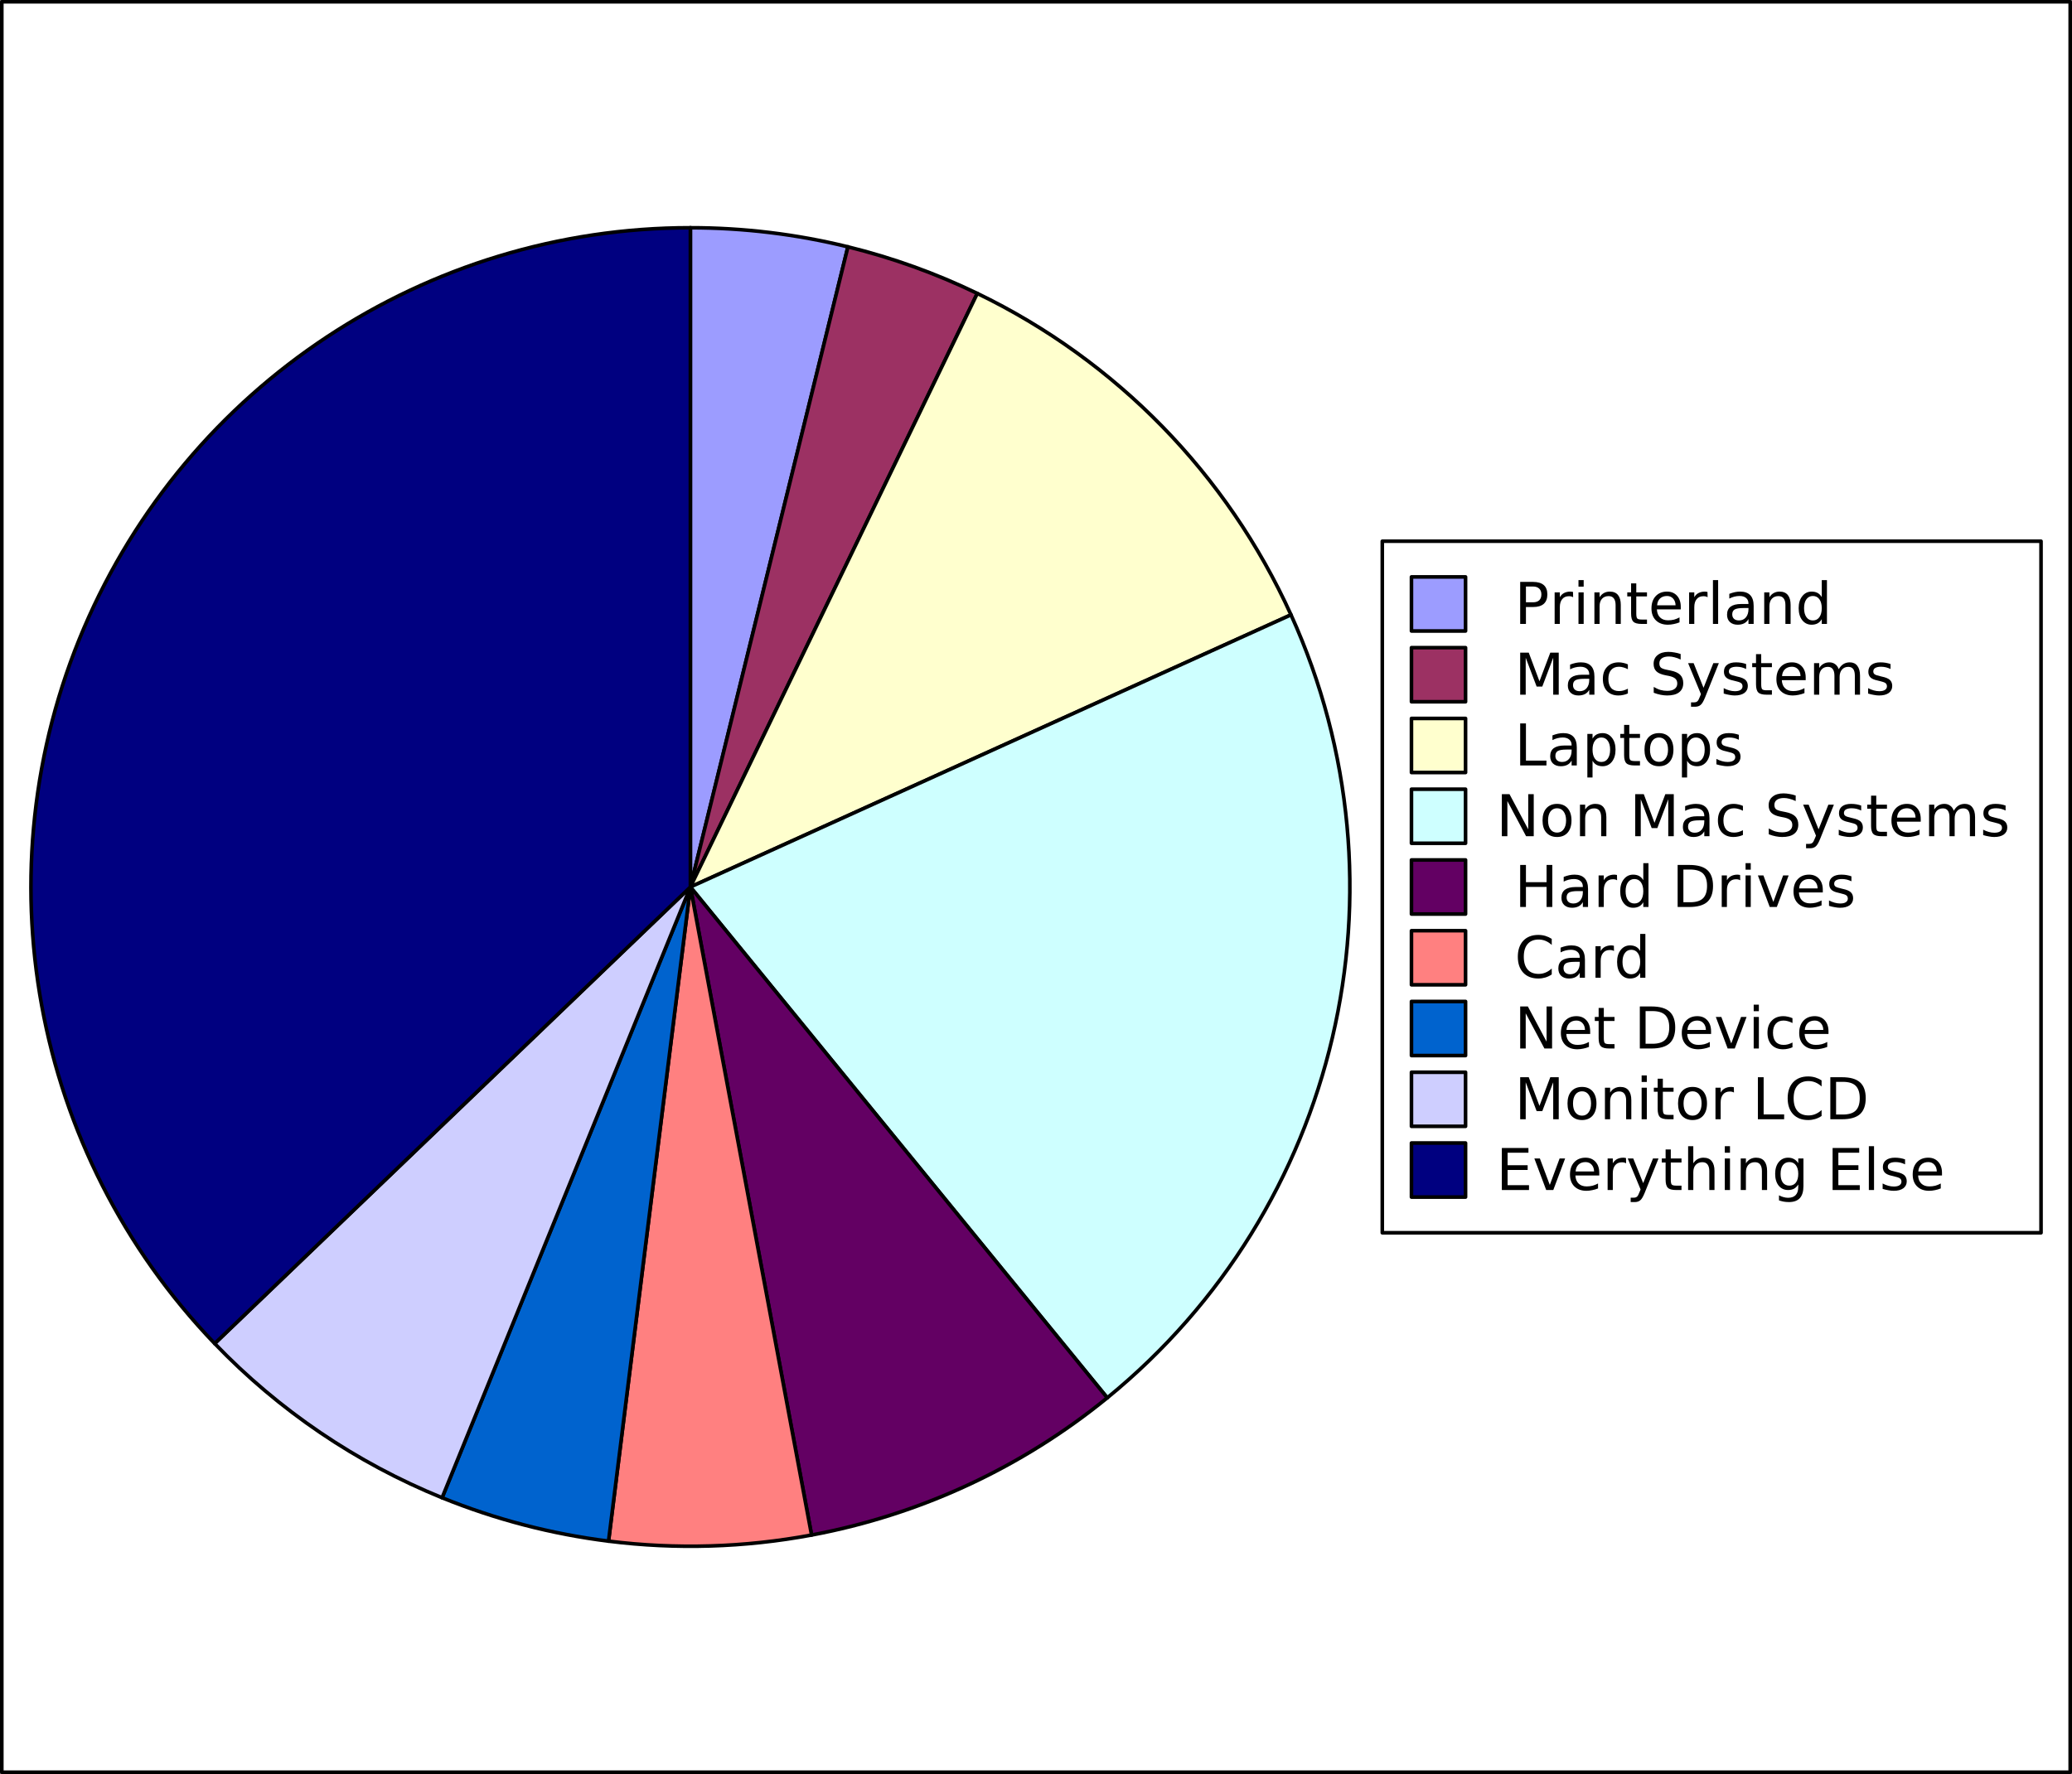 <?xml version="1.0" encoding="UTF-8"?>
<svg xmlns="http://www.w3.org/2000/svg" xmlns:xlink="http://www.w3.org/1999/xlink" width="287.25pt" height="246pt" viewBox="0 0 287.25 246" version="1.1">
<rect x="0" y="0" width="287.25" height="246" fill="#808080" stroke="none"/>
<defs>
<g>
<symbol overflow="visible" id="glyph0-0">
<path style="stroke: none;" d="M 0.406 1.422 L 0.406 -5.641 L 4.406 -5.641 L 4.406 1.422 L 0.406 1.422 Z M 0.844 0.969 L 3.953 0.969 L 3.953 -5.188 L 0.844 -5.188 L 0.844 0.969 Z M 0.844 0.969 "/>
</symbol>
<symbol overflow="visible" id="glyph0-1">
<path style="stroke: none;" d=""/>
</symbol>
<symbol overflow="visible" id="glyph0-2">
<path style="stroke: none;" d="M 1.578 -5.188 L 1.578 -3 L 2.562 -3 C 2.934 -3 3.223 -3.094 3.422 -3.281 C 3.617 -3.465 3.719 -3.738 3.719 -4.094 C 3.719 -4.434 3.617 -4.703 3.422 -4.891 C 3.223 -5.086 2.934 -5.188 2.562 -5.188 L 1.578 -5.188 Z M 0.781 -5.828 L 2.562 -5.828 C 3.215 -5.828 3.711 -5.68 4.047 -5.391 C 4.379 -5.098 4.547 -4.664 4.547 -4.094 C 4.547 -3.52 4.379 -3.082 4.047 -2.781 C 3.711 -2.488 3.215 -2.344 2.562 -2.344 L 1.578 -2.344 L 1.578 0 L 0.781 0 L 0.781 -5.828 Z M 0.781 -5.828 "/>
</symbol>
<symbol overflow="visible" id="glyph0-3">
<path style="stroke: none;" d="M 3.297 -3.703 C 3.211 -3.754 3.121 -3.789 3.031 -3.812 C 2.938 -3.832 2.832 -3.844 2.719 -3.844 C 2.312 -3.844 1.996 -3.707 1.781 -3.438 C 1.562 -3.176 1.453 -2.801 1.453 -2.312 L 1.453 0 L 0.734 0 L 0.734 -4.375 L 1.453 -4.375 L 1.453 -3.703 C 1.598 -3.961 1.789 -4.156 2.031 -4.281 C 2.277 -4.414 2.578 -4.484 2.922 -4.484 C 2.973 -4.484 3.023 -4.477 3.078 -4.469 C 3.137 -4.469 3.207 -4.457 3.281 -4.438 L 3.297 -3.703 Z M 3.297 -3.703 "/>
</symbol>
<symbol overflow="visible" id="glyph0-4">
<path style="stroke: none;" d="M 0.75 -4.375 L 1.469 -4.375 L 1.469 0 L 0.75 0 L 0.75 -4.375 Z M 0.75 -6.078 L 1.469 -6.078 L 1.469 -5.172 L 0.75 -5.172 L 0.75 -6.078 Z M 0.75 -6.078 "/>
</symbol>
<symbol overflow="visible" id="glyph0-5">
<path style="stroke: none;" d="M 4.391 -2.641 L 4.391 0 L 3.672 0 L 3.672 -2.625 C 3.672 -3.027 3.586 -3.336 3.422 -3.547 C 3.266 -3.754 3.023 -3.859 2.703 -3.859 C 2.316 -3.859 2.008 -3.73 1.781 -3.484 C 1.562 -3.234 1.453 -2.895 1.453 -2.469 L 1.453 0 L 0.734 0 L 0.734 -4.375 L 1.453 -4.375 L 1.453 -3.703 C 1.617 -3.961 1.816 -4.156 2.047 -4.281 C 2.285 -4.414 2.555 -4.484 2.859 -4.484 C 3.367 -4.484 3.75 -4.324 4 -4.016 C 4.258 -3.703 4.391 -3.242 4.391 -2.641 Z M 4.391 -2.641 "/>
</symbol>
<symbol overflow="visible" id="glyph0-6">
<path style="stroke: none;" d="M 1.469 -5.625 L 1.469 -4.375 L 2.953 -4.375 L 2.953 -3.812 L 1.469 -3.812 L 1.469 -1.438 C 1.469 -1.082 1.516 -0.852 1.609 -0.75 C 1.711 -0.656 1.91 -0.609 2.203 -0.609 L 2.953 -0.609 L 2.953 0 L 2.203 0 C 1.648 0 1.27 -0.102 1.062 -0.312 C 0.852 -0.52 0.75 -0.895 0.75 -1.438 L 0.75 -3.812 L 0.219 -3.812 L 0.219 -4.375 L 0.75 -4.375 L 0.75 -5.625 L 1.469 -5.625 Z M 1.469 -5.625 "/>
</symbol>
<symbol overflow="visible" id="glyph0-7">
<path style="stroke: none;" d="M 4.5 -2.375 L 4.5 -2.016 L 1.188 -2.016 C 1.215 -1.523 1.367 -1.148 1.641 -0.891 C 1.91 -0.629 2.281 -0.5 2.75 -0.5 C 3.027 -0.5 3.301 -0.531 3.562 -0.594 C 3.82 -0.664 4.078 -0.77 4.328 -0.906 L 4.328 -0.219 C 4.066 -0.113 3.801 -0.035 3.531 0.016 C 3.258 0.074 2.988 0.109 2.719 0.109 C 2.02 0.109 1.461 -0.094 1.047 -0.5 C 0.641 -0.902 0.438 -1.453 0.438 -2.141 C 0.438 -2.855 0.629 -3.426 1.016 -3.844 C 1.41 -4.27 1.938 -4.484 2.594 -4.484 C 3.176 -4.484 3.641 -4.289 3.984 -3.906 C 4.324 -3.531 4.5 -3.02 4.5 -2.375 Z M 3.781 -2.578 C 3.77 -2.973 3.652 -3.285 3.438 -3.516 C 3.227 -3.754 2.945 -3.875 2.594 -3.875 C 2.195 -3.875 1.871 -3.758 1.625 -3.531 C 1.383 -3.301 1.246 -2.98 1.219 -2.578 L 3.781 -2.578 Z M 3.781 -2.578 "/>
</symbol>
<symbol overflow="visible" id="glyph0-8">
<path style="stroke: none;" d="M 0.75 -6.078 L 1.469 -6.078 L 1.469 0 L 0.75 0 L 0.75 -6.078 Z M 0.75 -6.078 "/>
</symbol>
<symbol overflow="visible" id="glyph0-9">
<path style="stroke: none;" d="M 2.75 -2.203 C 2.164 -2.203 1.758 -2.133 1.531 -2 C 1.312 -1.863 1.203 -1.637 1.203 -1.328 C 1.203 -1.066 1.285 -0.855 1.453 -0.703 C 1.617 -0.555 1.848 -0.484 2.141 -0.484 C 2.535 -0.484 2.852 -0.625 3.094 -0.906 C 3.332 -1.195 3.453 -1.578 3.453 -2.047 L 3.453 -2.203 L 2.75 -2.203 Z M 4.172 -2.5 L 4.172 0 L 3.453 0 L 3.453 -0.672 C 3.297 -0.398 3.09 -0.199 2.844 -0.078 C 2.602 0.043 2.305 0.109 1.953 0.109 C 1.504 0.109 1.145 -0.016 0.875 -0.266 C 0.613 -0.512 0.484 -0.852 0.484 -1.281 C 0.484 -1.77 0.645 -2.141 0.969 -2.391 C 1.301 -2.637 1.797 -2.766 2.453 -2.766 L 3.453 -2.766 L 3.453 -2.828 C 3.453 -3.16 3.34 -3.414 3.125 -3.594 C 2.914 -3.777 2.613 -3.875 2.219 -3.875 C 1.969 -3.875 1.723 -3.84 1.484 -3.781 C 1.242 -3.719 1.012 -3.629 0.797 -3.516 L 0.797 -4.172 C 1.066 -4.273 1.32 -4.352 1.562 -4.406 C 1.809 -4.457 2.055 -4.484 2.297 -4.484 C 2.918 -4.484 3.391 -4.316 3.703 -3.984 C 4.012 -3.66 4.172 -3.164 4.172 -2.5 Z M 4.172 -2.5 "/>
</symbol>
<symbol overflow="visible" id="glyph0-10">
<path style="stroke: none;" d="M 3.641 -3.719 L 3.641 -6.078 L 4.359 -6.078 L 4.359 0 L 3.641 0 L 3.641 -0.656 C 3.484 -0.395 3.289 -0.199 3.062 -0.078 C 2.832 0.043 2.555 0.109 2.234 0.109 C 1.703 0.109 1.27 -0.098 0.938 -0.516 C 0.602 -0.941 0.438 -1.5 0.438 -2.188 C 0.438 -2.871 0.602 -3.426 0.938 -3.844 C 1.27 -4.27 1.703 -4.484 2.234 -4.484 C 2.555 -4.484 2.832 -4.418 3.062 -4.297 C 3.289 -4.172 3.484 -3.977 3.641 -3.719 Z M 1.188 -2.188 C 1.188 -1.656 1.297 -1.238 1.516 -0.938 C 1.73 -0.633 2.031 -0.484 2.406 -0.484 C 2.789 -0.484 3.094 -0.633 3.312 -0.938 C 3.527 -1.238 3.641 -1.656 3.641 -2.188 C 3.641 -2.715 3.527 -3.129 3.312 -3.422 C 3.094 -3.723 2.789 -3.875 2.406 -3.875 C 2.031 -3.875 1.73 -3.723 1.516 -3.422 C 1.297 -3.129 1.188 -2.715 1.188 -2.188 Z M 1.188 -2.188 "/>
</symbol>
<symbol overflow="visible" id="glyph0-11">
<path style="stroke: none;" d="M 0.781 -5.828 L 1.969 -5.828 L 3.453 -1.859 L 4.953 -5.828 L 6.125 -5.828 L 6.125 0 L 5.359 0 L 5.359 -5.125 L 3.844 -1.125 L 3.062 -1.125 L 1.547 -5.125 L 1.547 0 L 0.781 0 L 0.781 -5.828 Z M 0.781 -5.828 "/>
</symbol>
<symbol overflow="visible" id="glyph0-12">
<path style="stroke: none;" d="M 3.906 -4.203 L 3.906 -3.531 C 3.695 -3.645 3.488 -3.727 3.281 -3.781 C 3.082 -3.84 2.879 -3.875 2.672 -3.875 C 2.203 -3.875 1.836 -3.723 1.578 -3.422 C 1.328 -3.129 1.203 -2.715 1.203 -2.188 C 1.203 -1.656 1.328 -1.238 1.578 -0.938 C 1.836 -0.645 2.203 -0.5 2.672 -0.5 C 2.879 -0.5 3.082 -0.523 3.281 -0.578 C 3.488 -0.637 3.695 -0.723 3.906 -0.828 L 3.906 -0.172 C 3.707 -0.078 3.496 -0.008 3.281 0.031 C 3.062 0.082 2.832 0.109 2.594 0.109 C 1.938 0.109 1.41 -0.094 1.016 -0.5 C 0.629 -0.914 0.438 -1.477 0.438 -2.188 C 0.438 -2.895 0.633 -3.453 1.031 -3.859 C 1.426 -4.273 1.961 -4.484 2.641 -4.484 C 2.855 -4.484 3.07 -4.457 3.281 -4.406 C 3.496 -4.363 3.707 -4.293 3.906 -4.203 Z M 3.906 -4.203 "/>
</symbol>
<symbol overflow="visible" id="glyph0-13">
<path style="stroke: none;" d="M 4.281 -5.641 L 4.281 -4.875 C 3.977 -5.02 3.691 -5.125 3.422 -5.188 C 3.16 -5.258 2.91 -5.297 2.672 -5.297 C 2.234 -5.297 1.898 -5.211 1.672 -5.047 C 1.441 -4.879 1.328 -4.645 1.328 -4.344 C 1.328 -4.082 1.398 -3.883 1.547 -3.75 C 1.699 -3.625 2 -3.52 2.438 -3.438 L 2.906 -3.344 C 3.496 -3.227 3.938 -3.027 4.219 -2.75 C 4.496 -2.469 4.641 -2.086 4.641 -1.609 C 4.641 -1.047 4.445 -0.617 4.062 -0.328 C 3.688 -0.035 3.133 0.109 2.406 0.109 C 2.125 0.109 1.824 0.074 1.516 0.016 C 1.203 -0.043 0.879 -0.141 0.547 -0.266 L 0.547 -1.078 C 0.867 -0.891 1.18 -0.746 1.484 -0.656 C 1.793 -0.57 2.102 -0.531 2.406 -0.531 C 2.852 -0.531 3.195 -0.617 3.438 -0.797 C 3.684 -0.973 3.812 -1.223 3.812 -1.547 C 3.812 -1.836 3.723 -2.062 3.547 -2.219 C 3.367 -2.383 3.082 -2.508 2.688 -2.594 L 2.203 -2.688 C 1.609 -2.801 1.18 -2.984 0.922 -3.234 C 0.66 -3.48 0.531 -3.832 0.531 -4.281 C 0.531 -4.789 0.711 -5.191 1.078 -5.484 C 1.441 -5.785 1.941 -5.938 2.578 -5.938 C 2.848 -5.938 3.125 -5.91 3.406 -5.859 C 3.695 -5.816 3.988 -5.742 4.281 -5.641 Z M 4.281 -5.641 "/>
</symbol>
<symbol overflow="visible" id="glyph0-14">
<path style="stroke: none;" d="M 2.578 0.406 C 2.367 0.926 2.164 1.266 1.969 1.422 C 1.781 1.586 1.523 1.672 1.203 1.672 L 0.641 1.672 L 0.641 1.062 L 1.062 1.062 C 1.258 1.062 1.41 1.012 1.516 0.922 C 1.629 0.828 1.75 0.605 1.875 0.266 L 2.016 -0.078 L 0.234 -4.375 L 1 -4.375 L 2.375 -0.953 L 3.734 -4.375 L 4.5 -4.375 L 2.578 0.406 Z M 2.578 0.406 "/>
</symbol>
<symbol overflow="visible" id="glyph0-15">
<path style="stroke: none;" d="M 3.547 -4.25 L 3.547 -3.562 C 3.336 -3.664 3.121 -3.742 2.906 -3.797 C 2.688 -3.848 2.461 -3.875 2.234 -3.875 C 1.879 -3.875 1.605 -3.816 1.422 -3.703 C 1.242 -3.598 1.156 -3.434 1.156 -3.219 C 1.156 -3.051 1.219 -2.918 1.344 -2.828 C 1.477 -2.734 1.738 -2.645 2.125 -2.562 L 2.375 -2.5 C 2.883 -2.395 3.242 -2.242 3.453 -2.047 C 3.668 -1.848 3.781 -1.566 3.781 -1.203 C 3.781 -0.797 3.617 -0.473 3.297 -0.234 C 2.973 -0.004 2.527 0.109 1.969 0.109 C 1.738 0.109 1.492 0.082 1.234 0.031 C 0.984 -0.008 0.715 -0.07 0.438 -0.156 L 0.438 -0.906 C 0.695 -0.77 0.957 -0.664 1.219 -0.594 C 1.477 -0.52 1.734 -0.484 1.984 -0.484 C 2.324 -0.484 2.586 -0.539 2.766 -0.656 C 2.949 -0.777 3.047 -0.945 3.047 -1.156 C 3.047 -1.352 2.977 -1.504 2.844 -1.609 C 2.707 -1.711 2.418 -1.812 1.984 -1.906 L 1.734 -1.969 C 1.285 -2.059 0.961 -2.203 0.766 -2.391 C 0.566 -2.586 0.469 -2.852 0.469 -3.188 C 0.469 -3.602 0.613 -3.922 0.906 -4.141 C 1.195 -4.367 1.609 -4.484 2.141 -4.484 C 2.41 -4.484 2.66 -4.461 2.891 -4.422 C 3.129 -4.379 3.348 -4.32 3.547 -4.25 Z M 3.547 -4.25 "/>
</symbol>
<symbol overflow="visible" id="glyph0-16">
<path style="stroke: none;" d="M 4.156 -3.531 C 4.34 -3.852 4.562 -4.094 4.812 -4.25 C 5.059 -4.402 5.352 -4.484 5.688 -4.484 C 6.145 -4.484 6.492 -4.32 6.734 -4 C 6.98 -3.688 7.109 -3.23 7.109 -2.641 L 7.109 0 L 6.391 0 L 6.391 -2.625 C 6.391 -3.039 6.316 -3.348 6.172 -3.547 C 6.023 -3.754 5.793 -3.859 5.484 -3.859 C 5.117 -3.859 4.824 -3.73 4.609 -3.484 C 4.391 -3.234 4.281 -2.895 4.281 -2.469 L 4.281 0 L 3.562 0 L 3.562 -2.625 C 3.562 -3.039 3.48 -3.348 3.328 -3.547 C 3.18 -3.754 2.957 -3.859 2.656 -3.859 C 2.281 -3.859 1.98 -3.73 1.766 -3.484 C 1.555 -3.234 1.453 -2.895 1.453 -2.469 L 1.453 0 L 0.734 0 L 0.734 -4.375 L 1.453 -4.375 L 1.453 -3.703 C 1.617 -3.961 1.816 -4.156 2.047 -4.281 C 2.273 -4.414 2.547 -4.484 2.859 -4.484 C 3.168 -4.484 3.438 -4.398 3.656 -4.234 C 3.883 -4.078 4.051 -3.84 4.156 -3.531 Z M 4.156 -3.531 "/>
</symbol>
<symbol overflow="visible" id="glyph0-17">
<path style="stroke: none;" d="M 0.781 -5.828 L 1.578 -5.828 L 1.578 -0.672 L 4.422 -0.672 L 4.422 0 L 0.781 0 L 0.781 -5.828 Z M 0.781 -5.828 "/>
</symbol>
<symbol overflow="visible" id="glyph0-18">
<path style="stroke: none;" d="M 1.453 -0.656 L 1.453 1.672 L 0.734 1.672 L 0.734 -4.375 L 1.453 -4.375 L 1.453 -3.719 C 1.598 -3.977 1.785 -4.172 2.016 -4.297 C 2.254 -4.418 2.531 -4.484 2.844 -4.484 C 3.371 -4.484 3.805 -4.27 4.141 -3.844 C 4.473 -3.426 4.641 -2.871 4.641 -2.188 C 4.641 -1.5 4.473 -0.941 4.141 -0.516 C 3.805 -0.098 3.371 0.109 2.844 0.109 C 2.531 0.109 2.254 0.043 2.016 -0.078 C 1.785 -0.199 1.598 -0.395 1.453 -0.656 Z M 3.891 -2.188 C 3.891 -2.715 3.777 -3.129 3.562 -3.422 C 3.352 -3.723 3.055 -3.875 2.672 -3.875 C 2.297 -3.875 1.996 -3.723 1.781 -3.422 C 1.562 -3.129 1.453 -2.715 1.453 -2.188 C 1.453 -1.656 1.562 -1.238 1.781 -0.938 C 1.996 -0.633 2.297 -0.484 2.672 -0.484 C 3.055 -0.484 3.352 -0.633 3.562 -0.938 C 3.777 -1.238 3.891 -1.656 3.891 -2.188 Z M 3.891 -2.188 "/>
</symbol>
<symbol overflow="visible" id="glyph0-19">
<path style="stroke: none;" d="M 2.453 -3.875 C 2.066 -3.875 1.758 -3.723 1.531 -3.422 C 1.312 -3.117 1.203 -2.707 1.203 -2.188 C 1.203 -1.664 1.312 -1.254 1.531 -0.953 C 1.758 -0.648 2.066 -0.5 2.453 -0.5 C 2.836 -0.5 3.141 -0.648 3.359 -0.953 C 3.586 -1.254 3.703 -1.664 3.703 -2.188 C 3.703 -2.707 3.586 -3.117 3.359 -3.422 C 3.141 -3.723 2.836 -3.875 2.453 -3.875 Z M 2.453 -4.484 C 3.074 -4.484 3.566 -4.277 3.922 -3.875 C 4.273 -3.469 4.453 -2.902 4.453 -2.188 C 4.453 -1.469 4.273 -0.902 3.922 -0.5 C 3.566 -0.094 3.074 0.109 2.453 0.109 C 1.828 0.109 1.332 -0.094 0.969 -0.5 C 0.613 -0.902 0.438 -1.469 0.438 -2.188 C 0.438 -2.902 0.613 -3.469 0.969 -3.875 C 1.332 -4.277 1.828 -4.484 2.453 -4.484 Z M 2.453 -4.484 "/>
</symbol>
<symbol overflow="visible" id="glyph0-20">
<path style="stroke: none;" d="M 0.781 -5.828 L 1.844 -5.828 L 4.438 -0.953 L 4.438 -5.828 L 5.203 -5.828 L 5.203 0 L 4.141 0 L 1.547 -4.875 L 1.547 0 L 0.781 0 L 0.781 -5.828 Z M 0.781 -5.828 "/>
</symbol>
<symbol overflow="visible" id="glyph0-21">
<path style="stroke: none;" d="M 0.781 -5.828 L 1.578 -5.828 L 1.578 -3.438 L 4.438 -3.438 L 4.438 -5.828 L 5.234 -5.828 L 5.234 0 L 4.438 0 L 4.438 -2.781 L 1.578 -2.781 L 1.578 0 L 0.781 0 L 0.781 -5.828 Z M 0.781 -5.828 "/>
</symbol>
<symbol overflow="visible" id="glyph0-22">
<path style="stroke: none;" d="M 1.578 -5.188 L 1.578 -0.656 L 2.531 -0.656 C 3.332 -0.656 3.922 -0.836 4.297 -1.203 C 4.668 -1.566 4.859 -2.141 4.859 -2.922 C 4.859 -3.699 4.668 -4.273 4.297 -4.641 C 3.922 -5.004 3.332 -5.188 2.531 -5.188 L 1.578 -5.188 Z M 0.781 -5.828 L 2.406 -5.828 C 3.539 -5.828 4.367 -5.59 4.891 -5.125 C 5.418 -4.656 5.688 -3.918 5.688 -2.922 C 5.688 -1.922 5.418 -1.18 4.891 -0.703 C 4.359 -0.234 3.527 0 2.406 0 L 0.781 0 L 0.781 -5.828 Z M 0.781 -5.828 "/>
</symbol>
<symbol overflow="visible" id="glyph0-23">
<path style="stroke: none;" d="M 0.234 -4.375 L 1 -4.375 L 2.375 -0.703 L 3.734 -4.375 L 4.5 -4.375 L 2.859 0 L 1.875 0 L 0.234 -4.375 Z M 0.234 -4.375 "/>
</symbol>
<symbol overflow="visible" id="glyph0-24">
<path style="stroke: none;" d="M 5.156 -5.391 L 5.156 -4.547 C 4.883 -4.793 4.598 -4.984 4.297 -5.109 C 4.004 -5.23 3.684 -5.297 3.344 -5.297 C 2.676 -5.297 2.164 -5.086 1.812 -4.672 C 1.457 -4.266 1.281 -3.676 1.281 -2.906 C 1.281 -2.145 1.457 -1.555 1.812 -1.141 C 2.164 -0.734 2.676 -0.531 3.344 -0.531 C 3.684 -0.531 4.004 -0.594 4.297 -0.719 C 4.598 -0.84 4.883 -1.031 5.156 -1.281 L 5.156 -0.453 C 4.875 -0.266 4.574 -0.121 4.266 -0.031 C 3.961 0.059 3.637 0.109 3.297 0.109 C 2.41 0.109 1.711 -0.16 1.203 -0.703 C 0.703 -1.242 0.453 -1.977 0.453 -2.906 C 0.453 -3.84 0.703 -4.582 1.203 -5.125 C 1.711 -5.664 2.41 -5.938 3.297 -5.938 C 3.648 -5.938 3.977 -5.887 4.281 -5.797 C 4.59 -5.703 4.883 -5.566 5.156 -5.391 Z M 5.156 -5.391 "/>
</symbol>
<symbol overflow="visible" id="glyph0-25">
<path style="stroke: none;" d="M 0.781 -5.828 L 4.469 -5.828 L 4.469 -5.172 L 1.578 -5.172 L 1.578 -3.438 L 4.359 -3.438 L 4.359 -2.781 L 1.578 -2.781 L 1.578 -0.672 L 4.547 -0.672 L 4.547 0 L 0.781 0 L 0.781 -5.828 Z M 0.781 -5.828 "/>
</symbol>
<symbol overflow="visible" id="glyph0-26">
<path style="stroke: none;" d="M 4.391 -2.641 L 4.391 0 L 3.672 0 L 3.672 -2.625 C 3.672 -3.027 3.586 -3.336 3.422 -3.547 C 3.266 -3.754 3.023 -3.859 2.703 -3.859 C 2.316 -3.859 2.008 -3.73 1.781 -3.484 C 1.562 -3.234 1.453 -2.895 1.453 -2.469 L 1.453 0 L 0.734 0 L 0.734 -6.078 L 1.453 -6.078 L 1.453 -3.703 C 1.617 -3.961 1.816 -4.156 2.047 -4.281 C 2.285 -4.414 2.555 -4.484 2.859 -4.484 C 3.367 -4.484 3.75 -4.324 4 -4.016 C 4.258 -3.703 4.391 -3.242 4.391 -2.641 Z M 4.391 -2.641 "/>
</symbol>
<symbol overflow="visible" id="glyph0-27">
<path style="stroke: none;" d="M 3.641 -2.234 C 3.641 -2.754 3.527 -3.156 3.312 -3.438 C 3.094 -3.727 2.789 -3.875 2.406 -3.875 C 2.02 -3.875 1.715 -3.727 1.5 -3.438 C 1.289 -3.156 1.188 -2.754 1.188 -2.234 C 1.188 -1.723 1.289 -1.32 1.5 -1.031 C 1.715 -0.75 2.02 -0.609 2.406 -0.609 C 2.789 -0.609 3.094 -0.75 3.312 -1.031 C 3.527 -1.32 3.641 -1.723 3.641 -2.234 Z M 4.359 -0.547 C 4.359 0.199 4.191 0.758 3.859 1.125 C 3.523 1.488 3.02 1.672 2.344 1.672 C 2.082 1.672 1.836 1.648 1.609 1.609 C 1.391 1.566 1.176 1.508 0.969 1.438 L 0.969 0.734 C 1.176 0.848 1.383 0.93 1.594 0.984 C 1.801 1.043 2.008 1.078 2.219 1.078 C 2.695 1.078 3.051 0.949 3.281 0.703 C 3.52 0.453 3.641 0.074 3.641 -0.422 L 3.641 -0.766 C 3.484 -0.516 3.289 -0.32 3.062 -0.188 C 2.832 -0.062 2.555 0 2.234 0 C 1.691 0 1.254 -0.203 0.922 -0.609 C 0.598 -1.023 0.438 -1.566 0.438 -2.234 C 0.438 -2.91 0.598 -3.453 0.922 -3.859 C 1.254 -4.273 1.691 -4.484 2.234 -4.484 C 2.555 -4.484 2.832 -4.414 3.062 -4.281 C 3.289 -4.156 3.484 -3.965 3.641 -3.719 L 3.641 -4.375 L 4.359 -4.375 L 4.359 -0.547 Z M 4.359 -0.547 "/>
</symbol>
</g>
<clipPath id="clip1">
  <path d="M 0 0 L 287.25 0 L 287.25 246 L 0 246 Z M 0 0 "/>
</clipPath>
<clipPath id="clip2">
  <path d="M 0 0 L 287.25 0 L 287.25 246 L 0 246 Z M 0 0 "/>
</clipPath>
<clipPath id="clip3">
  <path d="M 195.426 78.844 L 279.164 78.844 L 279.164 167.156 L 195.426 167.156 Z M 195.426 78.844 "/>
</clipPath>
</defs>
<g id="surface0">
<g clip-path="url(#clip1)" clip-rule="nonzero">
<path style="fill-rule: nonzero; fill: rgb(100%,100%,100%); fill-opacity: 1;stroke-width: 0.5; stroke-linecap: round; stroke-linejoin: round; stroke: rgb(0%,0%,0%); stroke-opacity: 1;stroke-miterlimit: 10; " d="M 0.25 0.25 L 287 0.25 L 287 245.75 L 0.25 245.75 Z M 0.25 0.25 "/>
<path style="fill-rule: nonzero; fill: rgb(61.176%,61.176%,100%); fill-opacity: 1;stroke-width: 0.5; stroke-linecap: round; stroke-linejoin: round; stroke: rgb(0%,0%,0%); stroke-opacity: 1;stroke-miterlimit: 10; " d="M 95.711 31.582 C 103.07 31.582 110.402 32.469 117.551 34.227 L 95.711 123 Z M 95.711 31.582 "/>
<path style="fill-rule: nonzero; fill: rgb(61.176%,19.216%,38.824%); fill-opacity: 1;stroke-width: 0.5; stroke-linecap: round; stroke-linejoin: round; stroke: rgb(0%,0%,0%); stroke-opacity: 1;stroke-miterlimit: 10; " d="M 117.551 34.227 C 123.738 35.75 129.75 37.914 135.488 40.688 L 95.711 123 Z M 117.551 34.227 "/>
<path style="fill-rule: nonzero; fill: rgb(100%,100%,80.784%); fill-opacity: 1;stroke-width: 0.5; stroke-linecap: round; stroke-linejoin: round; stroke: rgb(0%,0%,0%); stroke-opacity: 1;stroke-miterlimit: 10; " d="M 135.488 40.688 C 154.754 49.996 170.145 65.77 178.977 85.258 L 95.711 123 Z M 135.488 40.688 "/>
<path style="fill-rule: nonzero; fill: rgb(80.784%,100%,100%); fill-opacity: 1;stroke-width: 0.5; stroke-linecap: round; stroke-linejoin: round; stroke: rgb(0%,0%,0%); stroke-opacity: 1;stroke-miterlimit: 10; " d="M 178.977 85.258 C 196.102 123.039 185.645 167.613 153.504 193.836 L 95.711 123 Z M 178.977 85.258 "/>
<path style="fill-rule: nonzero; fill: rgb(38.824%,0%,38.824%); fill-opacity: 1;stroke-width: 0.5; stroke-linecap: round; stroke-linejoin: round; stroke: rgb(0%,0%,0%); stroke-opacity: 1;stroke-miterlimit: 10; " d="M 153.504 193.836 C 141.648 203.508 127.555 210.051 112.512 212.863 L 95.711 123 Z M 153.504 193.836 "/>
<path style="fill-rule: nonzero; fill: rgb(100%,50.196%,50.196%); fill-opacity: 1;stroke-width: 0.5; stroke-linecap: round; stroke-linejoin: round; stroke: rgb(0%,0%,0%); stroke-opacity: 1;stroke-miterlimit: 10; " d="M 112.512 212.863 C 103.23 214.598 93.734 214.883 84.363 213.711 L 95.711 123 Z M 112.512 212.863 "/>
<path style="fill-rule: nonzero; fill: rgb(0%,38.824%,80.784%); fill-opacity: 1;stroke-width: 0.5; stroke-linecap: round; stroke-linejoin: round; stroke: rgb(0%,0%,0%); stroke-opacity: 1;stroke-miterlimit: 10; " d="M 84.363 213.711 C 76.441 212.723 68.684 210.695 61.289 207.691 L 95.711 123 Z M 84.363 213.711 "/>
<path style="fill-rule: nonzero; fill: rgb(80.784%,80.784%,100%); fill-opacity: 1;stroke-width: 0.5; stroke-linecap: round; stroke-linejoin: round; stroke: rgb(0%,0%,0%); stroke-opacity: 1;stroke-miterlimit: 10; " d="M 61.289 207.691 C 49.395 202.855 38.652 195.57 29.762 186.309 L 95.711 123 Z M 61.289 207.691 "/>
<path style="fill-rule: nonzero; fill: rgb(0%,0%,50.196%); fill-opacity: 1;stroke-width: 0.5; stroke-linecap: round; stroke-linejoin: round; stroke: rgb(0%,0%,0%); stroke-opacity: 1;stroke-miterlimit: 10; " d="M 29.762 186.309 C 4.391 159.879 -2.75 120.855 11.613 87.152 C 25.98 53.453 59.078 31.582 95.711 31.582 L 95.711 123 Z M 29.762 186.309 "/>
<path style="fill-rule: nonzero; fill: rgb(100%,100%,100%); fill-opacity: 1;stroke-width: 0.5; stroke-linecap: round; stroke-linejoin: round; stroke: rgb(0%,0%,0%); stroke-opacity: 1;stroke-miterlimit: 10; " d="M 191.633 75.051 L 282.957 75.051 L 282.957 170.949 L 191.633 170.949 Z M 191.633 75.051 "/>
</g>
<g clip-path="url(#clip2)" clip-rule="nonzero">
<g clip-path="url(#clip3)" clip-rule="nonzero">
<path style="fill-rule: nonzero; fill: rgb(61.176%,61.176%,100%); fill-opacity: 1;stroke-width: 0.5; stroke-linecap: round; stroke-linejoin: round; stroke: rgb(0%,0%,0%); stroke-opacity: 1;stroke-miterlimit: 10; " d="M 195.676 80 L 203.176 80 L 203.176 87.5 L 195.676 87.5 Z M 195.676 80 "/>
<g style="fill: rgb(0%,0%,0%); fill-opacity: 1;">
  <use xlink:href="#glyph0-1" x="207.426" y="86.52"/>
  <use xlink:href="#glyph0-2" x="209.969" y="86.52"/>
  <use xlink:href="#glyph0-3" x="214.793" y="86.52"/>
  <use xlink:href="#glyph0-4" x="218.082" y="86.52"/>
  <use xlink:href="#glyph0-5" x="220.305" y="86.52"/>
  <use xlink:href="#glyph0-6" x="225.375" y="86.52"/>
  <use xlink:href="#glyph0-7" x="228.512" y="86.52"/>
  <use xlink:href="#glyph0-3" x="233.434" y="86.52"/>
  <use xlink:href="#glyph0-8" x="236.723" y="86.52"/>
  <use xlink:href="#glyph0-9" x="238.945" y="86.52"/>
  <use xlink:href="#glyph0-5" x="243.848" y="86.52"/>
  <use xlink:href="#glyph0-10" x="248.918" y="86.52"/>
  <use xlink:href="#glyph0-1" x="253.996" y="86.52"/>
</g>
<path style="fill-rule: nonzero; fill: rgb(61.176%,19.216%,38.824%); fill-opacity: 1;stroke-width: 0.5; stroke-linecap: round; stroke-linejoin: round; stroke: rgb(0%,0%,0%); stroke-opacity: 1;stroke-miterlimit: 10; " d="M 195.676 89.812 L 203.176 89.812 L 203.176 97.312 L 195.676 97.312 Z M 195.676 89.812 "/>
<g style="fill: rgb(0%,0%,0%); fill-opacity: 1;">
  <use xlink:href="#glyph0-1" x="207.426" y="96.332"/>
  <use xlink:href="#glyph0-11" x="209.969" y="96.332"/>
  <use xlink:href="#glyph0-9" x="216.871" y="96.332"/>
  <use xlink:href="#glyph0-12" x="221.773" y="96.332"/>
  <use xlink:href="#glyph0-1" x="226.172" y="96.332"/>
  <use xlink:href="#glyph0-13" x="228.715" y="96.332"/>
  <use xlink:href="#glyph0-14" x="233.793" y="96.332"/>
  <use xlink:href="#glyph0-15" x="238.527" y="96.332"/>
  <use xlink:href="#glyph0-6" x="242.695" y="96.332"/>
  <use xlink:href="#glyph0-7" x="245.832" y="96.332"/>
  <use xlink:href="#glyph0-16" x="250.754" y="96.332"/>
  <use xlink:href="#glyph0-15" x="258.547" y="96.332"/>
  <use xlink:href="#glyph0-1" x="262.715" y="96.332"/>
</g>
<path style="fill-rule: nonzero; fill: rgb(100%,100%,80.784%); fill-opacity: 1;stroke-width: 0.5; stroke-linecap: round; stroke-linejoin: round; stroke: rgb(0%,0%,0%); stroke-opacity: 1;stroke-miterlimit: 10; " d="M 195.676 99.625 L 203.176 99.625 L 203.176 107.125 L 195.676 107.125 Z M 195.676 99.625 "/>
<g style="fill: rgb(0%,0%,0%); fill-opacity: 1;">
  <use xlink:href="#glyph0-1" x="207.426" y="106.145"/>
  <use xlink:href="#glyph0-17" x="209.969" y="106.145"/>
  <use xlink:href="#glyph0-9" x="214.426" y="106.145"/>
  <use xlink:href="#glyph0-18" x="219.328" y="106.145"/>
  <use xlink:href="#glyph0-6" x="224.406" y="106.145"/>
  <use xlink:href="#glyph0-19" x="227.543" y="106.145"/>
  <use xlink:href="#glyph0-18" x="232.438" y="106.145"/>
  <use xlink:href="#glyph0-15" x="237.516" y="106.145"/>
  <use xlink:href="#glyph0-1" x="241.684" y="106.145"/>
</g>
<path style="fill-rule: nonzero; fill: rgb(80.784%,100%,100%); fill-opacity: 1;stroke-width: 0.5; stroke-linecap: round; stroke-linejoin: round; stroke: rgb(0%,0%,0%); stroke-opacity: 1;stroke-miterlimit: 10; " d="M 195.676 109.438 L 203.176 109.438 L 203.176 116.938 L 195.676 116.938 Z M 195.676 109.438 "/>
<g style="fill: rgb(0%,0%,0%); fill-opacity: 1;">
  <use xlink:href="#glyph0-20" x="207.426" y="115.957"/>
  <use xlink:href="#glyph0-19" x="213.41" y="115.957"/>
  <use xlink:href="#glyph0-5" x="218.305" y="115.957"/>
  <use xlink:href="#glyph0-1" x="223.375" y="115.957"/>
  <use xlink:href="#glyph0-11" x="225.918" y="115.957"/>
  <use xlink:href="#glyph0-9" x="232.82" y="115.957"/>
  <use xlink:href="#glyph0-12" x="237.723" y="115.957"/>
  <use xlink:href="#glyph0-1" x="242.121" y="115.957"/>
  <use xlink:href="#glyph0-13" x="244.664" y="115.957"/>
  <use xlink:href="#glyph0-14" x="249.742" y="115.957"/>
  <use xlink:href="#glyph0-15" x="254.477" y="115.957"/>
  <use xlink:href="#glyph0-6" x="258.645" y="115.957"/>
  <use xlink:href="#glyph0-7" x="261.781" y="115.957"/>
  <use xlink:href="#glyph0-16" x="266.703" y="115.957"/>
  <use xlink:href="#glyph0-15" x="274.496" y="115.957"/>
</g>
<path style="fill-rule: nonzero; fill: rgb(38.824%,0%,38.824%); fill-opacity: 1;stroke-width: 0.5; stroke-linecap: round; stroke-linejoin: round; stroke: rgb(0%,0%,0%); stroke-opacity: 1;stroke-miterlimit: 10; " d="M 195.676 119.25 L 203.176 119.25 L 203.176 126.75 L 195.676 126.75 Z M 195.676 119.25 "/>
<g style="fill: rgb(0%,0%,0%); fill-opacity: 1;">
  <use xlink:href="#glyph0-1" x="207.426" y="125.77"/>
  <use xlink:href="#glyph0-21" x="209.969" y="125.77"/>
  <use xlink:href="#glyph0-9" x="215.984" y="125.77"/>
  <use xlink:href="#glyph0-3" x="220.887" y="125.77"/>
  <use xlink:href="#glyph0-10" x="224.176" y="125.77"/>
  <use xlink:href="#glyph0-1" x="229.254" y="125.77"/>
  <use xlink:href="#glyph0-22" x="231.797" y="125.77"/>
  <use xlink:href="#glyph0-3" x="237.957" y="125.77"/>
  <use xlink:href="#glyph0-4" x="241.246" y="125.77"/>
  <use xlink:href="#glyph0-23" x="243.469" y="125.77"/>
  <use xlink:href="#glyph0-7" x="248.203" y="125.77"/>
  <use xlink:href="#glyph0-15" x="253.125" y="125.77"/>
  <use xlink:href="#glyph0-1" x="257.293" y="125.77"/>
</g>
<path style="fill-rule: nonzero; fill: rgb(100%,50.196%,50.196%); fill-opacity: 1;stroke-width: 0.5; stroke-linecap: round; stroke-linejoin: round; stroke: rgb(0%,0%,0%); stroke-opacity: 1;stroke-miterlimit: 10; " d="M 195.676 129.062 L 203.176 129.062 L 203.176 136.562 L 195.676 136.562 Z M 195.676 129.062 "/>
<g style="fill: rgb(0%,0%,0%); fill-opacity: 1;">
  <use xlink:href="#glyph0-1" x="207.426" y="135.582"/>
  <use xlink:href="#glyph0-24" x="209.969" y="135.582"/>
  <use xlink:href="#glyph0-9" x="215.555" y="135.582"/>
  <use xlink:href="#glyph0-3" x="220.457" y="135.582"/>
  <use xlink:href="#glyph0-10" x="223.746" y="135.582"/>
  <use xlink:href="#glyph0-1" x="228.824" y="135.582"/>
</g>
<path style="fill-rule: nonzero; fill: rgb(0%,38.824%,80.784%); fill-opacity: 1;stroke-width: 0.5; stroke-linecap: round; stroke-linejoin: round; stroke: rgb(0%,0%,0%); stroke-opacity: 1;stroke-miterlimit: 10; " d="M 195.676 138.875 L 203.176 138.875 L 203.176 146.375 L 195.676 146.375 Z M 195.676 138.875 "/>
<g style="fill: rgb(0%,0%,0%); fill-opacity: 1;">
  <use xlink:href="#glyph0-1" x="207.426" y="145.395"/>
  <use xlink:href="#glyph0-20" x="209.969" y="145.395"/>
  <use xlink:href="#glyph0-7" x="215.953" y="145.395"/>
  <use xlink:href="#glyph0-6" x="220.875" y="145.395"/>
  <use xlink:href="#glyph0-1" x="224.012" y="145.395"/>
  <use xlink:href="#glyph0-22" x="226.555" y="145.395"/>
  <use xlink:href="#glyph0-7" x="232.715" y="145.395"/>
  <use xlink:href="#glyph0-23" x="237.637" y="145.395"/>
  <use xlink:href="#glyph0-4" x="242.371" y="145.395"/>
  <use xlink:href="#glyph0-12" x="244.594" y="145.395"/>
  <use xlink:href="#glyph0-7" x="248.992" y="145.395"/>
  <use xlink:href="#glyph0-1" x="253.914" y="145.395"/>
</g>
<path style="fill-rule: nonzero; fill: rgb(80.784%,80.784%,100%); fill-opacity: 1;stroke-width: 0.5; stroke-linecap: round; stroke-linejoin: round; stroke: rgb(0%,0%,0%); stroke-opacity: 1;stroke-miterlimit: 10; " d="M 195.676 148.688 L 203.176 148.688 L 203.176 156.188 L 195.676 156.188 Z M 195.676 148.688 "/>
<g style="fill: rgb(0%,0%,0%); fill-opacity: 1;">
  <use xlink:href="#glyph0-1" x="207.426" y="155.207"/>
  <use xlink:href="#glyph0-11" x="209.969" y="155.207"/>
  <use xlink:href="#glyph0-19" x="216.871" y="155.207"/>
  <use xlink:href="#glyph0-5" x="221.766" y="155.207"/>
  <use xlink:href="#glyph0-4" x="226.836" y="155.207"/>
  <use xlink:href="#glyph0-6" x="229.059" y="155.207"/>
  <use xlink:href="#glyph0-19" x="232.195" y="155.207"/>
  <use xlink:href="#glyph0-3" x="237.09" y="155.207"/>
  <use xlink:href="#glyph0-1" x="240.379" y="155.207"/>
  <use xlink:href="#glyph0-17" x="242.922" y="155.207"/>
  <use xlink:href="#glyph0-24" x="247.379" y="155.207"/>
  <use xlink:href="#glyph0-22" x="252.965" y="155.207"/>
  <use xlink:href="#glyph0-1" x="259.125" y="155.207"/>
</g>
<path style="fill-rule: nonzero; fill: rgb(0%,0%,50.196%); fill-opacity: 1;stroke-width: 0.5; stroke-linecap: round; stroke-linejoin: round; stroke: rgb(0%,0%,0%); stroke-opacity: 1;stroke-miterlimit: 10; " d="M 195.676 158.5 L 203.176 158.5 L 203.176 166 L 195.676 166 Z M 195.676 158.5 "/>
<g style="fill: rgb(0%,0%,0%); fill-opacity: 1;">
  <use xlink:href="#glyph0-25" x="207.426" y="165.02"/>
  <use xlink:href="#glyph0-23" x="212.48" y="165.02"/>
  <use xlink:href="#glyph0-7" x="217.215" y="165.02"/>
  <use xlink:href="#glyph0-3" x="222.137" y="165.02"/>
  <use xlink:href="#glyph0-14" x="225.426" y="165.02"/>
  <use xlink:href="#glyph0-6" x="230.16" y="165.02"/>
  <use xlink:href="#glyph0-26" x="233.297" y="165.02"/>
  <use xlink:href="#glyph0-4" x="238.367" y="165.02"/>
  <use xlink:href="#glyph0-5" x="240.59" y="165.02"/>
  <use xlink:href="#glyph0-27" x="245.66" y="165.02"/>
  <use xlink:href="#glyph0-1" x="250.738" y="165.02"/>
  <use xlink:href="#glyph0-25" x="253.281" y="165.02"/>
  <use xlink:href="#glyph0-8" x="258.336" y="165.02"/>
  <use xlink:href="#glyph0-15" x="260.559" y="165.02"/>
  <use xlink:href="#glyph0-7" x="264.727" y="165.02"/>
</g>
</g>
</g>
</g>
</svg>
